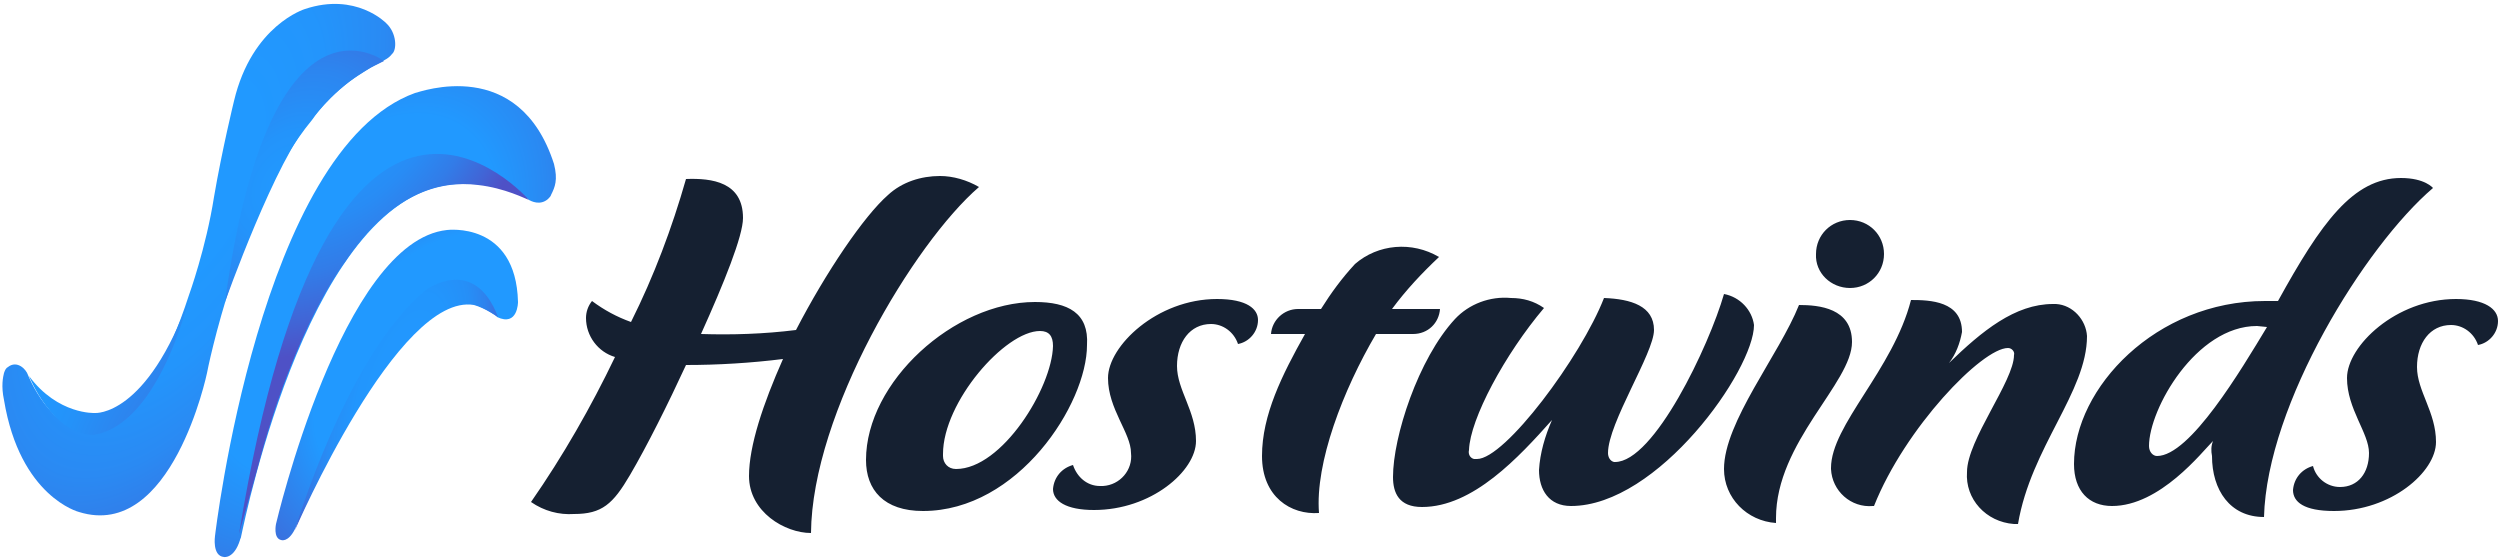 <?xml version="1.0" encoding="utf-8"?>
<!-- Generator: Adobe Illustrator 26.5.0, SVG Export Plug-In . SVG Version: 6.00 Build 0)  -->
<svg version="1.1" id="Layer_1" xmlns="http://www.w3.org/2000/svg" xmlns:xlink="http://www.w3.org/1999/xlink" x="0px" y="0px"
	 viewBox="0 0 250 56" style="enable-background:new 0 0 250 56;" xml:space="preserve">
<style type="text/css">
	.st0{fill:#152031;}
	.st1{fill:url(#SVGID_1_);}
	.st2{fill:url(#SVGID_00000155121766152509441420000009063758753062209187_);}
	.st3{fill:url(#SVGID_00000072996812179779573610000013792811592268049833_);}
	.st4{fill:url(#SVGID_00000065757001625809914620000006018219281142890164_);}
	.st5{fill:url(#SVGID_00000073720960324722321690000008284958940077581222_);}
	.st6{fill:url(#SVGID_00000128455680059330635000000004311239496186636692_);}
	.st7{fill:url(#SVGID_00000087408628718634592160000013176107892265022604_);}
</style>
<g>
	<path class="st0" d="M97.9,18.7c-1.2-0.7-2.6-1.1-3.9-1.1c-1.9,0-3.8,0.6-5.2,1.9c-2.4,2.1-6.2,7.7-9.2,13.5
		c-3.2,0.4-6.4,0.5-9.5,0.4c2.3-5.1,4.2-9.8,4.2-11.6c0-3.6-3.1-4-5.7-3.9c-1.4,4.9-3.2,9.7-5.5,14.3c-1.4-0.5-2.7-1.2-3.9-2.1
		c-0.4,0.5-0.6,1.1-0.6,1.7c0,1.8,1.2,3.4,2.9,3.9c-2.4,5-5.2,9.9-8.4,14.5c1.3,0.9,2.8,1.3,4.3,1.2c2.8,0,3.9-1,5.6-3.9
		c1.7-2.9,3.8-7.1,5.6-11c3.2,0,6.5-0.2,9.7-0.6c-2,4.5-3.4,8.7-3.4,11.7c0,3.6,3.6,5.7,6.2,5.7C81.2,41.3,91.4,24.3,97.9,18.7z
		 M103.5,30.2c-8.1,0-16.9,8-16.9,15.8c0,3,1.8,5.1,5.7,5.1c9.5,0,16.4-10.7,16.4-16.6C108.9,31.3,106.8,30.2,103.5,30.2L103.5,30.2
		z M95.6,46.9L95.6,46.9c-0.8,0-1.3-0.6-1.3-1.3c0-0.1,0-0.1,0-0.2c0-5.2,6.2-12.3,9.7-12.3c0.9,0,1.3,0.5,1.3,1.5
		C105.2,38.8,100.2,46.9,95.6,46.9z M121.7,29.9c-6,0-10.9,4.7-10.9,7.9c0,3.1,2.3,5.5,2.3,7.5c0.2,1.7-1.1,3.2-2.8,3.3
		c-0.1,0-0.2,0-0.3,0c-1.3,0-2.3-0.9-2.7-2.1c-1.1,0.3-1.9,1.2-2,2.4c0,1.2,1.3,2.1,4.1,2.1c5.7,0,10.2-3.9,10.2-6.9
		s-1.9-5.1-1.9-7.5s1.3-4.2,3.4-4.2c1.2,0,2.3,0.8,2.7,2c1.1-0.2,2-1.2,2-2.4C125.8,30.9,124.7,29.9,121.7,29.9z M144,30.9h-4.8
		c1.4-1.9,3-3.6,4.7-5.2c-2.7-1.6-6.1-1.3-8.4,0.7c-1.3,1.4-2.4,2.9-3.4,4.5h-2.3c-1.4,0-2.6,1.1-2.7,2.5h3.4
		c-2.3,4.1-4.3,8.1-4.3,12.2s2.9,5.9,5.7,5.7c-0.4-5,2.4-12.3,5.7-17.9h3.7C142.8,33.4,143.9,32.3,144,30.9L144,30.9z M172.4,29.4
		c-1.5,5.2-7,16.8-10.9,16.8h-0.1c-0.4-0.1-0.6-0.5-0.6-0.9c0-3,4.6-10,4.6-12.3c0-2.4-2.3-3.1-5-3.2c-2.3,5.9-9.9,16.1-12.7,16.1
		h-0.3c-0.4-0.1-0.6-0.5-0.5-0.9l0,0c0.1-3.1,3.6-9.6,7.5-14.2c-1-0.7-2.1-1-3.3-1c-2.1-0.2-4.2,0.6-5.6,2.1
		c-3.7,4-6.2,11.8-6.2,15.8c0,1.6,0.6,3,2.9,3c5.1,0,9.7-5,13-8.7c-0.7,1.6-1.2,3.3-1.3,5c0,2,1,3.6,3.2,3.6
		c8.7,0,18.3-13.6,18.3-18.1C175.2,31,174,29.7,172.4,29.4L172.4,29.4z M179.9,30.5c-2,5-7.5,11.7-7.5,16.4c0,2.9,2.3,5.2,5.2,5.4
		v-0.5c0-7.6,7.6-13.5,7.6-17.6C185.2,30.8,181.9,30.5,179.9,30.5z M205.6,30.4c-0.1,0-0.2,0-0.3,0c-3.8,0-7.1,2.7-10.4,5.9
		c0.7-0.9,1.1-2,1.3-3.1c0-3.1-3.2-3.2-5.1-3.2c-1.8,7-8,12.5-8,16.8v0.1c0.1,2.2,2,3.9,4.2,3.7h0.1c3.1-7.8,10.8-15.8,13.4-15.8
		c0.4,0,0.7,0.4,0.6,0.7c0,2.6-4.7,8.5-4.7,11.7c-0.2,2.7,1.9,5,4.7,5.2c0.1,0,0.3,0,0.4,0c1.3-7.7,6.9-13.2,6.9-18.8
		C208.6,32,207.3,30.5,205.6,30.4z M243.3,18.8c0,0-0.8-1-3.2-1c-4.8,0-8,4.5-12.3,12.3h-1.3c-10.9,0-19.1,8.7-19.1,16.3
		c0,2.7,1.5,4.2,3.8,4.2c4.8,0,9-5.4,10.1-6.5c-0.2,0.5-0.2,1-0.1,1.5c0,3.4,1.8,6.1,5.2,6.1C226.7,40.4,236.5,24.6,243.3,18.8
		L243.3,18.8z M215.7,45.6c-0.4,0-0.8-0.4-0.8-1c0-3.7,4.7-12,10.8-12l1,0.1C224.1,37,219,45.6,215.7,45.6L215.7,45.6z M245.6,29.9
		c-6,0-10.9,4.7-10.9,7.9c0,3.1,2.2,5.5,2.2,7.5s-1.1,3.4-2.9,3.4c-1.3,0-2.4-0.9-2.7-2.1c-1.1,0.3-1.9,1.2-2,2.4
		c0,1.2,1.1,2.1,4.1,2.1c5.7,0,10.2-3.9,10.2-6.9s-1.9-5.1-1.9-7.5s1.3-4.2,3.4-4.2c1.2,0,2.3,0.8,2.7,2c1.1-0.2,2-1.2,2-2.4
		C249.8,30.9,248.5,29.9,245.6,29.9L245.6,29.9z M185,28.8c1.9,0,3.4-1.5,3.4-3.4c0-1.9-1.5-3.4-3.4-3.4s-3.4,1.5-3.4,3.4
		C181.5,27.3,183.1,28.8,185,28.8L185,28.8z"/>
	
		<radialGradient id="SVGID_1_" cx="22900.393" cy="-48673.539" r="430.972" gradientTransform="matrix(5.863000e-02 -9.117000e-02 5.367000e-02 3.594000e-02 1304.971 3866.714)" gradientUnits="userSpaceOnUse">
		<stop  offset="0.427" style="stop-color:#2199FF"/>
		<stop  offset="0.562" style="stop-color:#2A89F2"/>
		<stop  offset="0.822" style="stop-color:#4361D3"/>
		<stop  offset="0.918" style="stop-color:#4E51C6"/>
	</radialGradient>
	<path class="st1" d="M55.4,16.4C51.9,5.5,42,9.2,41.5,9.3c-15.5,5.6-20,44.3-20,44.3s-0.3,2,0.9,2.1c0,0,1,0.2,1.6-1.7
		c0-0.1,0.1-0.2,0.1-0.3c0.5-2.3,7.1-34.6,21.6-35.3c0,0,3.6-0.4,7.1,1.5l0.1,0.1c0.2,0.1,1.1,0.6,1.9-0.1c0.1-0.1,0.3-0.3,0.3-0.4
		C55.5,18.7,55.8,18,55.4,16.4z"/>
	
		<radialGradient id="SVGID_00000084491737424043703450000012845693214319989128_" cx="25572.609" cy="60344.168" r="255.175" gradientTransform="matrix(7.982000e-02 4.798000e-02 8.115000e-02 -0.141 -6902.006 7289.403)" gradientUnits="userSpaceOnUse">
		<stop  offset="0" style="stop-color:#2199FF"/>
		<stop  offset="0.213" style="stop-color:#2296FC"/>
		<stop  offset="0.372" style="stop-color:#288CF5"/>
		<stop  offset="0.514" style="stop-color:#327CE8"/>
		<stop  offset="0.645" style="stop-color:#4165D6"/>
		<stop  offset="0.737" style="stop-color:#4E51C6"/>
	</radialGradient>
	<path style="fill:url(#SVGID_00000084491737424043703450000012845693214319989128_);" d="M23.9,53.4c9.2-56.3,29-33.4,29-33.4
		c-0.3-0.1-2.4-1.2-5.1-1.5c-3.9-0.5-8.8,0.9-13.3,7.7c0,0-5,6.3-8.8,20.8L23.9,53.4L23.9,53.4z"/>
	
		<radialGradient id="SVGID_00000060752544310513489250000008523373862210504326_" cx="22956.465" cy="-48582.551" r="401.473" gradientTransform="matrix(6.735000e-02 -8.466000e-02 5.200000e-02 4.308000e-02 1022.999 4072.516)" gradientUnits="userSpaceOnUse">
		<stop  offset="0.334" style="stop-color:#2199FF"/>
		<stop  offset="0.648" style="stop-color:#475BCD"/>
		<stop  offset="0.697" style="stop-color:#4E51C6"/>
	</radialGradient>
	<path style="fill:url(#SVGID_00000060752544310513489250000008523373862210504326_);" d="M47.3,30.4C39.6,29,29.5,52.9,29.5,52.9
		c-0.7,1.4-1.4,1.1-1.4,1.1c-0.8-0.2-0.5-1.6-0.5-1.6S34.2,24.1,44.7,23c0,0,6.9-0.9,7.1,7.2c0,0,0,2.5-2.1,1.5
		C49.8,31.7,48.4,30.7,47.3,30.4L47.3,30.4z"/>
	
		<radialGradient id="SVGID_00000068656150909461261510000017890249102571464598_" cx="26088.174" cy="60009.176" r="141.861" gradientTransform="matrix(8.759000e-02 3.078000e-02 7.354000e-02 -0.218 -6658.121 12317.726)" gradientUnits="userSpaceOnUse">
		<stop  offset="0" style="stop-color:#2199FF"/>
		<stop  offset="0.291" style="stop-color:#2296FD"/>
		<stop  offset="0.424" style="stop-color:#268FF7"/>
		<stop  offset="0.525" style="stop-color:#2E82ED"/>
		<stop  offset="0.61" style="stop-color:#3A70DE"/>
		<stop  offset="0.684" style="stop-color:#4859CC"/>
		<stop  offset="0.705" style="stop-color:#4E51C6"/>
	</radialGradient>
	<path style="fill:url(#SVGID_00000068656150909461261510000017890249102571464598_);" d="M49.8,31.7c0,0-1.3-0.9-2.4-1.2
		C39.8,29.2,29.5,53,29.5,53s5.2-17.6,13.1-24C42.6,29,47.4,25.4,49.8,31.7z"/>
	
		<radialGradient id="SVGID_00000067199235326130755390000015132987281210779807_" cx="22804.812" cy="-48838.684" r="540.683" gradientTransform="matrix(4.879000e-02 -9.701000e-02 4.474000e-02 2.342000e-02 1091.676 3374.796)" gradientUnits="userSpaceOnUse">
		<stop  offset="0.183" style="stop-color:#2199FF"/>
		<stop  offset="0.366" style="stop-color:#2395FC"/>
		<stop  offset="0.534" style="stop-color:#2A8AF3"/>
		<stop  offset="0.697" style="stop-color:#3577E4"/>
		<stop  offset="0.855" style="stop-color:#465DCF"/>
		<stop  offset="0.918" style="stop-color:#4E51C6"/>
	</radialGradient>
	<path style="fill:url(#SVGID_00000067199235326130755390000015132987281210779807_);" d="M38.6,2.3c0,0-3-3.1-8.1-1.4
		c0,0-5.3,1.6-7.1,9.2c0,0-1.2,4.9-2,9.6c-0.8,5.1-2.5,9.8-2.5,9.8c-4.5,13.8-9.6,13.7-9.6,13.7c-4.3,0-6.5-5.7-6.5-5.7
		c-0.2-0.6-1.1-1.5-2-0.8c-0.2,0.1-0.3,0.3-0.4,0.6c-0.1,0.4-0.3,1.3,0,2.7C2,49.7,7.9,51.2,7.9,51.2c9.3,2.9,12.8-13.9,12.8-13.9
		c0-0.1,3.3-16.6,10.5-25.3c0,0,1.7-2.6,4.7-4.5C36.2,7.3,36.7,7,37,6.8s0.5-0.3,0.9-0.5c0.6-0.3,1-0.5,1.3-0.9
		C39.7,5,39.7,3.3,38.6,2.3z"/>
	
		<radialGradient id="SVGID_00000112611836056679564160000002921066262134983100_" cx="27217.91" cy="59270.117" r="247.171" gradientTransform="matrix(7.843000e-02 5.030000e-02 6.121000e-02 -9.940000e-02 -5738.071 4570.431)" gradientUnits="userSpaceOnUse">
		<stop  offset="0" style="stop-color:#4E51C6"/>
		<stop  offset="0.175" style="stop-color:#4263D4"/>
		<stop  offset="0.507" style="stop-color:#3080EB"/>
		<stop  offset="0.793" style="stop-color:#2492F9"/>
		<stop  offset="1" style="stop-color:#2199FF"/>
	</radialGradient>
	<path style="fill:url(#SVGID_00000112611836056679564160000002921066262134983100_);" d="M19,29.6c-4.3,12.1-9.5,11.7-9.5,11.7
		s-3.7,0.2-6.6-3.7c0,0,2.3,5.9,6.5,5.9C9.4,43.3,15.1,43.8,19,29.6z"/>
	
		<radialGradient id="SVGID_00000031890241334703431610000015409113635954270608_" cx="27047.418" cy="59424.301" r="457.514" gradientTransform="matrix(5.250000e-02 -7.787000e-02 -4.983000e-02 -3.498000e-02 1569.325 4203.059)" gradientUnits="userSpaceOnUse">
		<stop  offset="0" style="stop-color:#2199FF"/>
		<stop  offset="0.132" style="stop-color:#2394FB"/>
		<stop  offset="0.283" style="stop-color:#2C86F0"/>
		<stop  offset="0.443" style="stop-color:#3A6FDE"/>
		<stop  offset="0.604" style="stop-color:#4E51C6"/>
	</radialGradient>
	<path style="fill:url(#SVGID_00000031890241334703431610000015409113635954270608_);" d="M22.5,30.2C27-2.6,38.4,6.1,38.4,6.1
		c-0.2,0.1-0.4,0.2-0.6,0.3c-3.9,1.8-6.6,5.5-6.6,5.5C27.6,15.8,22.5,30.2,22.5,30.2z"/>
</g>
</svg>
